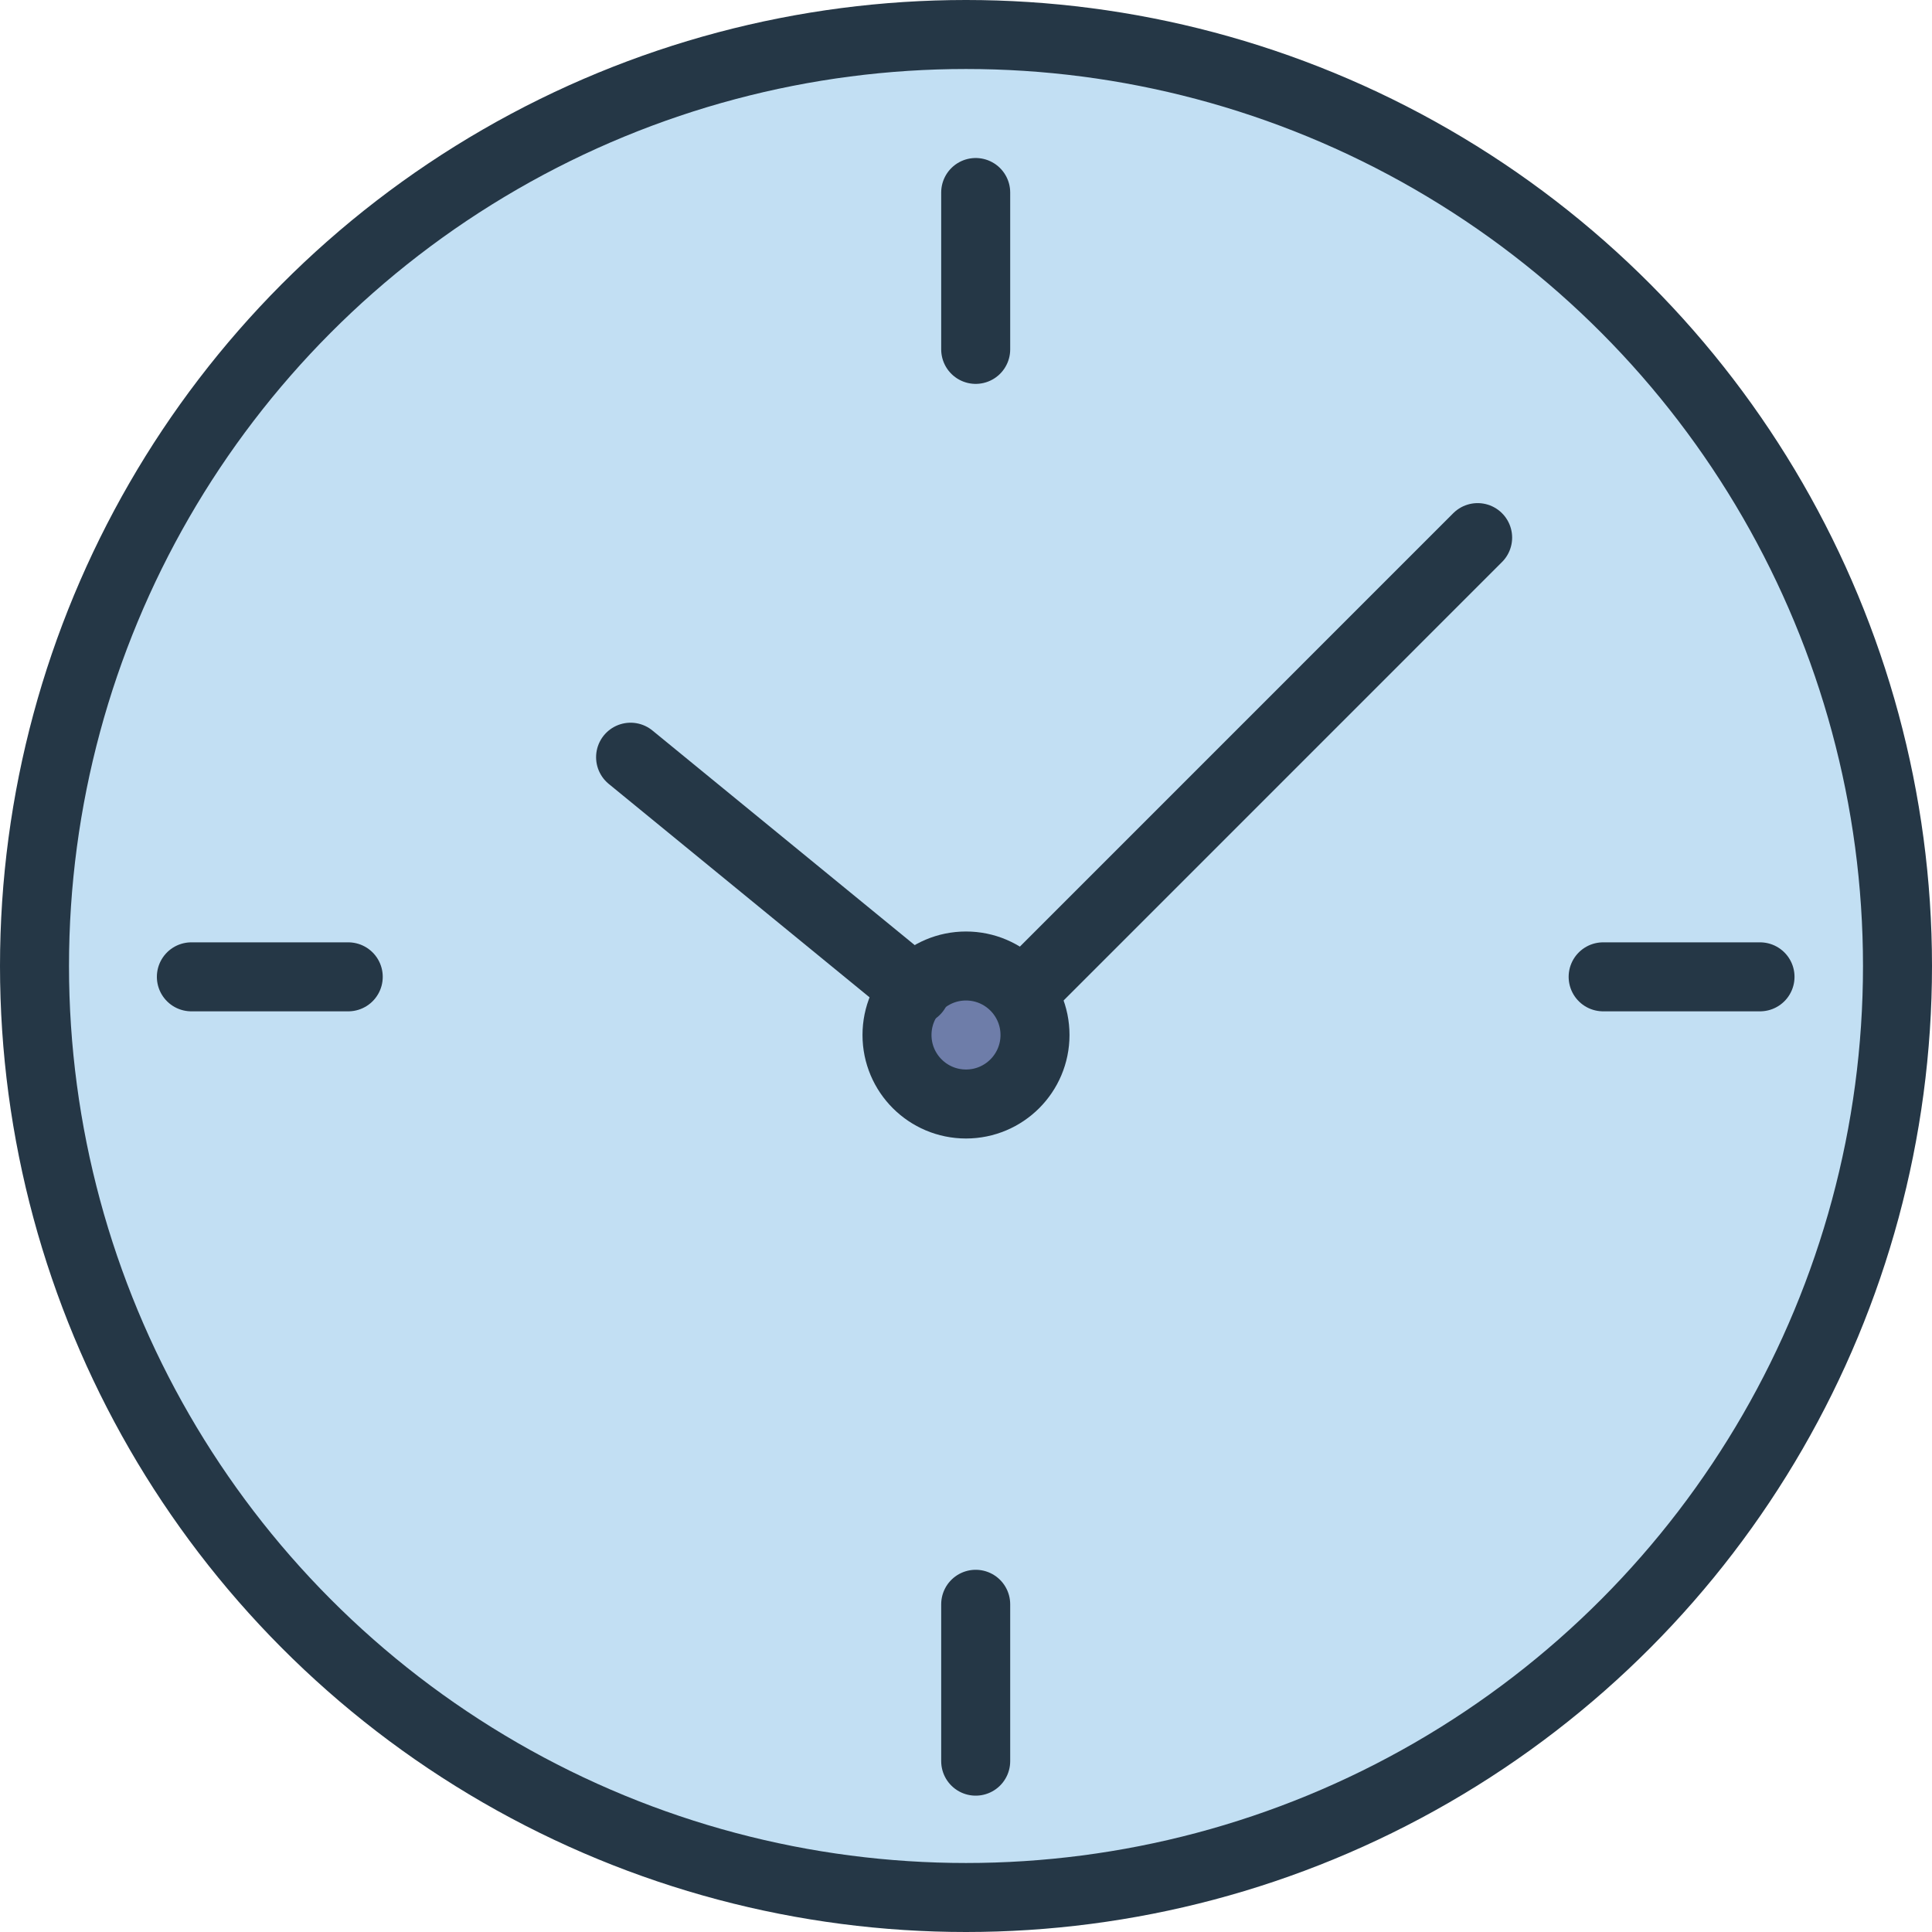 <svg xmlns="http://www.w3.org/2000/svg" width="56" height="56" viewBox="0 0 56 56">
  <g id="Group_3237" data-name="Group 3237" transform="translate(-820 -960)">
    <g id="Orion_wall-clock" transform="translate(819 959.026)">
      <circle id="layer2" cx="27" cy="27" r="27" transform="translate(2 1.974)" fill="#c2dff3"/>
      <circle id="layer1" cx="2" cy="2" r="2" transform="translate(27 28.974)" fill="#6e7da9"/>
      <circle id="stroke" cx="27" cy="27" r="27" stroke-width="2" transform="translate(2 1.974)" stroke="#253746" stroke-linecap="round" stroke-linejoin="round" stroke-miterlimit="10" fill="none"/>
      <path id="stroke-2" data-name="stroke" d="M29.734,7v4.547m0,36.374v4.547M7,29.734h4.547m36.374,0h4.547" transform="translate(-0.453 -0.446)" fill="none" stroke="#253746" stroke-linecap="round" stroke-linejoin="round" stroke-miterlimit="10" stroke-width="2"/>
      <circle id="stroke-3" data-name="stroke" cx="2" cy="2" r="2" transform="translate(27 28.974)" stroke-width="2" stroke="#253746" stroke-linecap="round" stroke-linejoin="round" stroke-miterlimit="10" fill="none"/>
      <path id="stroke-4" data-name="stroke" d="M29.26,31.124,21,24.365M45.552,18,32.66,30.893" transform="translate(-1.722 -1.443)" fill="none" stroke="#253746" stroke-linecap="round" stroke-linejoin="round" stroke-miterlimit="10" stroke-width="2"/>
    </g>
  </g>
</svg>
